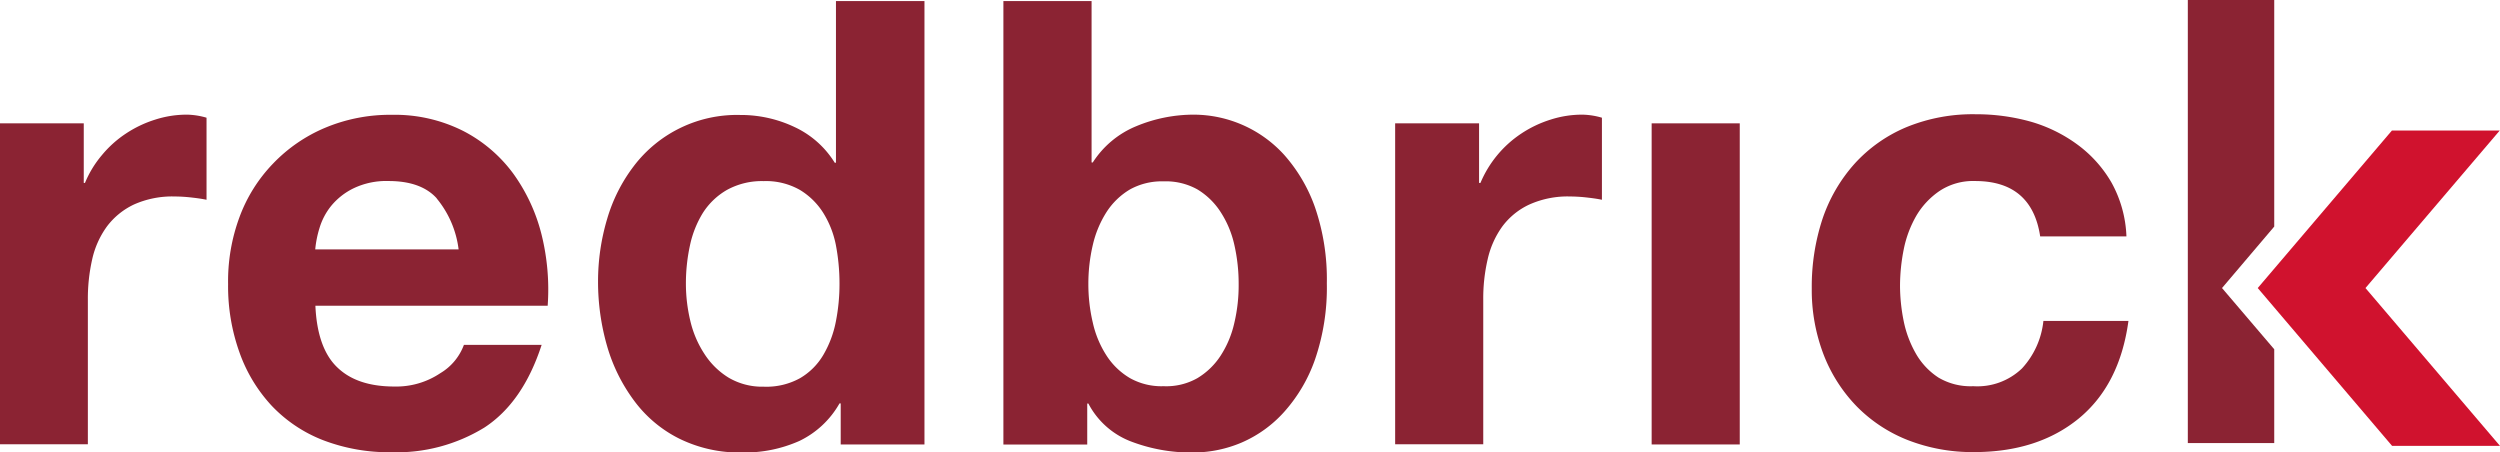 <svg xmlns="http://www.w3.org/2000/svg" viewBox="0 0 310.72 56.24"><defs><style>.cls-1{fill:#8b2333;}.cls-2{fill:#d0122e;}</style></defs><g id="Livello_2" data-name="Livello 2"><g id="elements"><polygon class="cls-1" points="282.66 28.16 282.66 0 271.92 0 271.92 55.07 282.66 55.07 282.66 43.41 276.17 35.8 282.66 28.16"/><path class="cls-1" d="M10.41,15.33v7.41h.15a13,13,0,0,1,2.09-3.44,13.55,13.55,0,0,1,3-2.7,14.24,14.24,0,0,1,3.63-1.73,12.79,12.79,0,0,1,4-.62,9.22,9.22,0,0,1,2.39.38v10.2c-.51-.11-1.14-.2-1.85-.28a19.18,19.18,0,0,0-2.08-.13,11.68,11.68,0,0,0-5.1,1,9,9,0,0,0-3.36,2.74,11,11,0,0,0-1.82,4.06,22.08,22.08,0,0,0-.54,5v18H0V15.33Z"/><path class="cls-1" d="M41.91,45.65c1.65,1.6,4,2.39,7.11,2.39a9.83,9.83,0,0,0,5.71-1.66,6.86,6.86,0,0,0,2.93-3.52h9.66Q65,50,60.22,53.13a20.89,20.89,0,0,1-11.58,3.08,23,23,0,0,1-8.48-1.5,17.56,17.56,0,0,1-6.4-4.29,19.06,19.06,0,0,1-4-6.63,24.34,24.34,0,0,1-1.41-8.48A22.94,22.94,0,0,1,29.76,27a19.08,19.08,0,0,1,4.18-6.67,19.3,19.3,0,0,1,6.45-4.44,20.83,20.83,0,0,1,8.3-1.62,18.9,18.9,0,0,1,8.87,2,17.86,17.86,0,0,1,6.22,5.29,22.06,22.06,0,0,1,3.52,7.56A28.35,28.35,0,0,1,68.07,38H39.2C39.35,41.49,40.26,44.07,41.91,45.65Zm12.37-21C53,23.23,51,22.5,48.31,22.5a9.42,9.42,0,0,0-4.36.9,8.3,8.3,0,0,0-2.79,2.19,8.05,8.05,0,0,0-1.46,2.79A12.72,12.72,0,0,0,39.18,31H57A12.3,12.3,0,0,0,54.28,24.67Z"/><path class="cls-1" d="M104.34,50.14a11.39,11.39,0,0,1-5,4.67,16.74,16.74,0,0,1-7.06,1.43,17,17,0,0,1-7.87-1.73,15.67,15.67,0,0,1-5.59-4.7A21.18,21.18,0,0,1,75.45,43a28.88,28.88,0,0,1-1.12-8,27.1,27.1,0,0,1,1.12-7.75,20.1,20.1,0,0,1,3.32-6.6A16.09,16.09,0,0,1,92,14.29a15.55,15.55,0,0,1,6.75,1.5,11.61,11.61,0,0,1,5,4.44h.15V.13h11V55.24H104.49v-5.1Zm-.46-19.73a11.86,11.86,0,0,0-1.59-4,8.79,8.79,0,0,0-2.88-2.81,8.53,8.53,0,0,0-4.49-1.09,9,9,0,0,0-4.56,1.09,8.65,8.65,0,0,0-3,2.86,12.73,12.73,0,0,0-1.61,4.06,22.19,22.19,0,0,0-.5,4.73,19.87,19.87,0,0,0,.55,4.64A12.79,12.79,0,0,0,87.56,44a9.46,9.46,0,0,0,3,2.94,8.22,8.22,0,0,0,4.36,1.12A8.62,8.62,0,0,0,99.44,47a8.09,8.09,0,0,0,2.89-2.89A13.06,13.06,0,0,0,103.88,40a24.07,24.07,0,0,0,.46-4.78A25.47,25.47,0,0,0,103.88,30.41Z"/><path class="cls-1" d="M135.67.13V20.19h.15a11.7,11.7,0,0,1,5.44-4.52,18.59,18.59,0,0,1,7.13-1.42,15.23,15.23,0,0,1,11.22,5,19.66,19.66,0,0,1,3.83,6.52,27.54,27.54,0,0,1,1.47,9.45,27.48,27.48,0,0,1-1.47,9.46,19.27,19.27,0,0,1-3.83,6.51A15.17,15.17,0,0,1,154.33,55a15.43,15.43,0,0,1-5.94,1.24,20.92,20.92,0,0,1-7.87-1.39,10,10,0,0,1-5.25-4.7h-.14v5.1H124.71V.13Zm17.75,30.33a12.43,12.43,0,0,0-1.7-4.09,8.9,8.9,0,0,0-2.9-2.83,8.06,8.06,0,0,0-4.19-1,8.18,8.18,0,0,0-4.18,1,8.8,8.8,0,0,0-2.93,2.83,13,13,0,0,0-1.7,4.09,21.14,21.14,0,0,0-.55,4.85,20.85,20.85,0,0,0,.55,4.78,12.52,12.52,0,0,0,1.7,4.09A8.74,8.74,0,0,0,140.45,47a8,8,0,0,0,4.18,1,7.83,7.83,0,0,0,4.19-1,8.93,8.93,0,0,0,2.9-2.81,12.52,12.52,0,0,0,1.7-4.09,20.31,20.31,0,0,0,.53-4.78A21.78,21.78,0,0,0,153.42,30.46Z"/><path class="cls-1" d="M183.83,15.33v7.41H184a13.74,13.74,0,0,1,5.08-6.14,14.24,14.24,0,0,1,3.63-1.73,12.83,12.83,0,0,1,4-.62,9.22,9.22,0,0,1,2.39.38v10.2c-.51-.11-1.14-.2-1.85-.28a19,19,0,0,0-2.08-.13,11.61,11.61,0,0,0-5.09,1,8.78,8.78,0,0,0-3.37,2.74,11.13,11.13,0,0,0-1.81,4.06,21.51,21.51,0,0,0-.55,5v18H173.4V15.33Z"/><path class="cls-1" d="M216.23,15.33V55.24H205.28V15.33Z"/><path class="cls-1" d="M245.49,22.5a7.55,7.55,0,0,0-4.39,1.21,9.64,9.64,0,0,0-2.91,3.08A13.74,13.74,0,0,0,236.61,31a23.42,23.42,0,0,0-.46,4.52,22.4,22.4,0,0,0,.46,4.41,13.52,13.52,0,0,0,1.5,4,8.7,8.7,0,0,0,2.82,3A7.82,7.82,0,0,0,245.25,48a8,8,0,0,0,6.06-2.21,10.27,10.27,0,0,0,2.66-5.9h10.57q-1.08,7.93-6.17,12.12c-3.4,2.78-7.74,4.18-13.05,4.18a22.1,22.1,0,0,1-8.22-1.5,18.27,18.27,0,0,1-6.36-4.21,19.13,19.13,0,0,1-4.1-6.44,22.45,22.45,0,0,1-1.46-8.21,26.88,26.88,0,0,1,1.33-8.61,19.74,19.74,0,0,1,4-6.88,18.18,18.18,0,0,1,6.4-4.52,21.72,21.72,0,0,1,8.64-1.62,25.09,25.09,0,0,1,6.84.92A18.33,18.33,0,0,1,258.24,18a15.4,15.4,0,0,1,4.21,4.72,14.91,14.91,0,0,1,1.84,6.66H253.57C252.88,24.8,250.17,22.5,245.49,22.5Z"/><path class="cls-2" d="M310.72,55.42H297.31L280.61,35.8l16.68-19.58h13.4L294,35.8Z"/></g></g></svg>